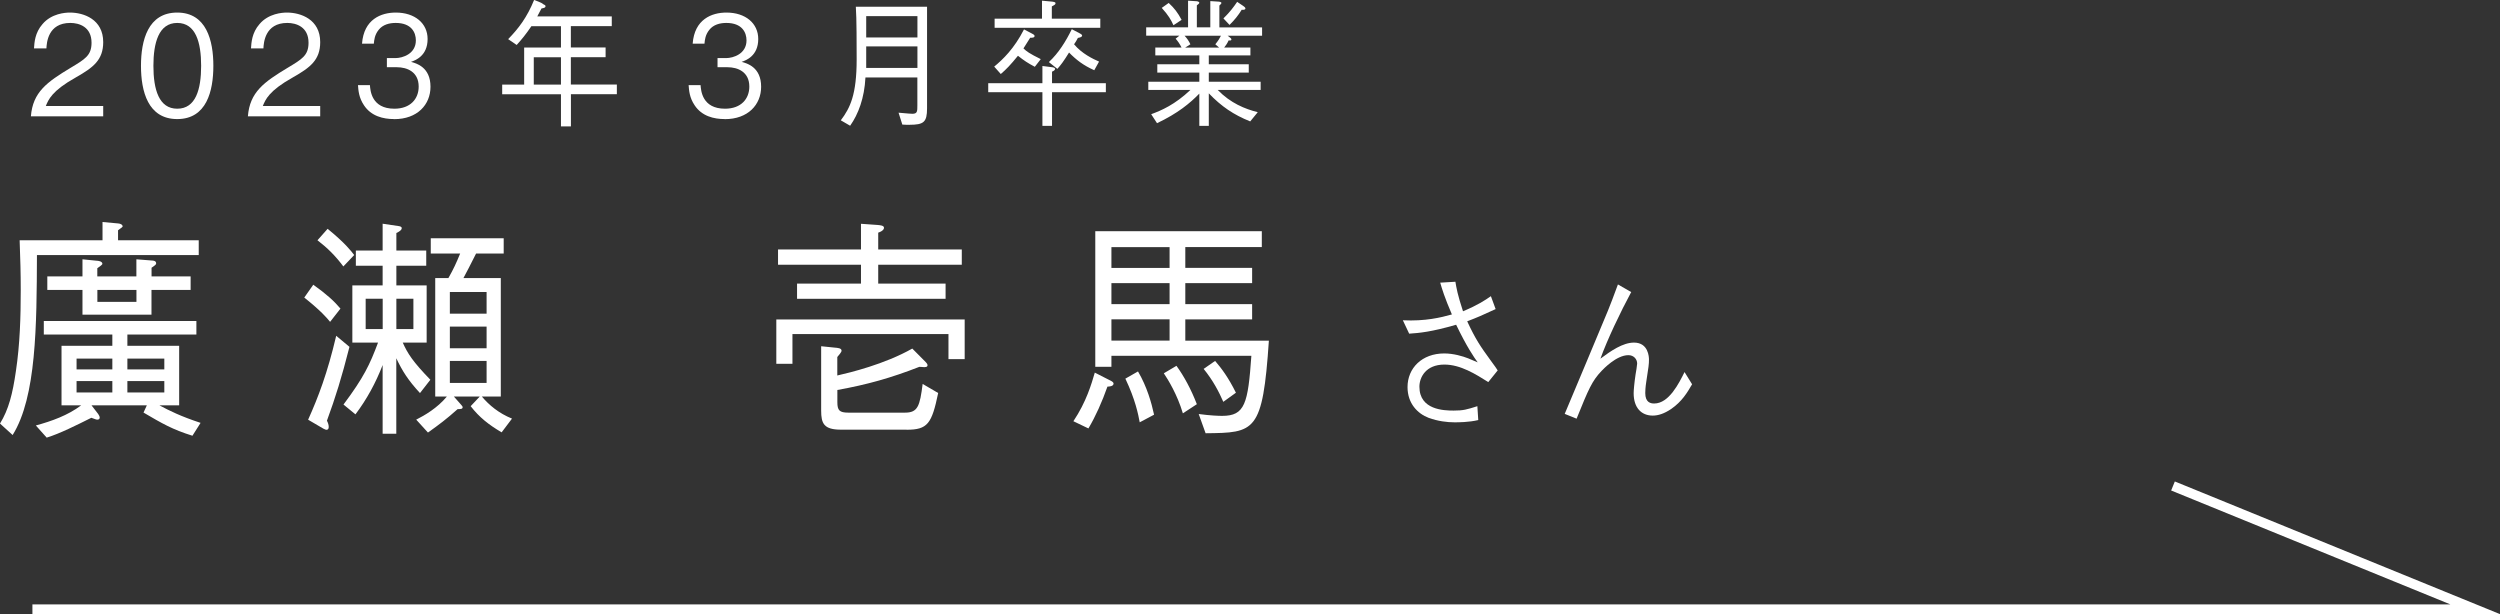 <?xml version="1.0" encoding="UTF-8"?><svg id="_レイヤー_2" xmlns="http://www.w3.org/2000/svg" width="364.055" height="89.429" viewBox="0 0 36.406 8.943"><rect x="0" y="0" width="36.406" height="8.943" fill="#333333" stroke="none"/><defs><style>.cls-1{fill:none;stroke:#fff;stroke-miterlimit:10;stroke-width:.142px;}.cls-2{fill:#fff;stroke-width:0px;}</style></defs><g id="_レイヤー_1-2"><path class="cls-2" d="m.538,3.715c-.004,1.021-.007,2.065-.354,2.62l-.184-.167c.126-.204.184-.433.232-.766.058-.388.07-.782.07-1.178,0-.258-.006-.438-.016-.725h1.207v-.266l.229.021c.062.007.064.038.064.041,0,.011-.007.014-.067.058v.146h1.175v.215H.538Zm2.263,2.63c-.293-.092-.438-.177-.711-.337l.048-.105h-.805l.097.126c.013.021.022.034.022.055,0,.014-.013.027-.032.027s-.025-.004-.09-.027c-.216.108-.461.231-.65.289l-.158-.177c.232-.064.464-.146.66-.293h-.286v-.867h.74v-.164h-.998v-.197h2.222v.197h-1.005v.164h.754v.867h-.287c.146.078.31.16.599.255l-.119.188Zm-.595-2.123v.36h-1.005v-.36h-.512v-.197h.512v-.249l.209.021c.017,0,.081.007.081.045,0,.014-.045.044-.074.064v.119h.569v-.249l.229.018c.014,0,.059.003.059.041,0,.017-.013.027-.067.064v.126h.569v.197h-.569Zm-.57,1h-.521v.157h.521v-.157Zm0,.327h-.521v.166h.521v-.166Zm.351-1.327h-.569v.174h.569v-.174Zm.406,1h-.538v.157h.538v-.157Zm0,.327h-.538v.166h.538v-.166Z"/><path class="cls-2" d="m4.562,4.146c.196.14.303.238.396.348l-.151.193c-.045-.055-.125-.153-.376-.354l.132-.188Zm.527.905c-.115.452-.202.731-.328,1.075.017.034.026.062.026.092,0,.024-.01.041-.032.041-.014,0-.022-.007-.046-.017l-.222-.13c.148-.33.28-.674.409-1.222l.192.16Zm-.318-1.719c.258.211.342.323.387.382l-.158.166c-.119-.159-.231-.269-.377-.381l.148-.167Zm.802-.074l.231.034c.017.003.046.007.046.03,0,.03-.036.051-.078.071v.255h.435v.222h-.435v.286h.441v.833h-.348c.071.16.148.279.402.541l-.151.194c-.174-.188-.258-.323-.345-.507v1.099h-.199v-1c-.1.259-.231.5-.396.718l-.174-.143c.293-.392.384-.582.503-.902h-.374v-.833h.441v-.286h-.39v-.222h.39v-.391Zm0,1.092h-.248v.442h.248v-.442Zm.447,0h-.248v.442h.248v-.442Zm.998,1.426c.104.123.245.242.438.32l-.151.2c-.184-.108-.325-.218-.451-.381l.132-.14h-.376l.105.119c.017.018.022.027.022.037,0,.024-.025.027-.073.027-.164.146-.265.222-.432.341l-.171-.188c.122-.062.306-.167.447-.337h-.17v-1.725h.192c.074-.13.116-.222.171-.357h-.428v-.222h1.062v.222h-.402c-.106.211-.119.234-.184.357h.544v1.725h-.277Zm.068-1.524h-.535v.316h.535v-.316Zm0,.504h-.535v.316h.535v-.316Zm0,.5h-.535v.32h.535v-.32Z"/><path class="cls-2" d="m13.812,5.229v-.364h-2.272v.433h-.235v-.646h2.743v.578h-.235Zm-1.023-1.374v.275h.981v.221h-2.163v-.221h.931v-.275h-1.208v-.222h1.208v-.374l.241.017c.039.004.094.007.094.041,0,.01-.004.044-.084.071v.245h1.217v.222h-1.217Zm.412,2.402h-.953c-.251,0-.29-.089-.29-.279v-.936l.196.02c.045.004.101.007.101.045,0,.023-.042.067-.062.092v.269c.181-.041.688-.163,1.092-.392l.18.181c.035.034.042.048.042.062,0,.03-.039.027-.055.027-.017,0-.035-.004-.064-.004-.409.16-.76.259-1.194.337v.177c0,.119.029.153.161.153h.824c.187,0,.216-.095.257-.418l.226.132c-.093.449-.154.535-.46.535Z"/><path class="cls-2" d="m16.127,5.63c-.078.222-.174.436-.277.609l-.219-.105c.189-.282.264-.544.312-.708l.241.123c.025.014.032.027.032.037,0,.041-.067.044-.09.044Zm1.429.678l-.1-.279c.174.023.283.027.342.027.331,0,.376-.177.425-.875h-2.038v.16h-.235v-1.974h2.425v.231h-1.114v.303h.973v.222h-.973v.306h.973v.222h-.973v.31h1.217c-.09,1.337-.202,1.341-.921,1.348Zm-.524-2.709h-.847v.303h.847v-.303Zm0,.524h-.847v.306h.847v-.306Zm0,.527h-.847v.31h.847v-.31Zm-.435,1.5c-.022-.118-.062-.326-.209-.636l.184-.105c.132.225.196.456.234.63l-.209.111Zm.628-.132c-.081-.272-.213-.487-.277-.582l.184-.109c.109.15.213.341.297.559l-.203.133Zm.589-.167c-.061-.14-.148-.31-.286-.479l.167-.116c.094.109.193.241.303.463l-.184.133Z"/><path class="cls-2" d="m21.194,4.102c.015.091.031.188.111.431.225-.095.319-.16.406-.22l.069.188c-.194.09-.263.12-.414.178.123.265.193.365.338.565.076.105.085.115.106.15l-.137.17c-.183-.115-.404-.255-.639-.255-.272,0-.364.188-.364.322,0,.338.356.348.499.348.14,0,.191-.015.345-.064l.013.202c-.136.033-.296.033-.346.033-.106,0-.241-.016-.376-.065-.161-.061-.308-.21-.308-.448,0-.277.211-.49.534-.49.135,0,.27.04.351.072.092.04.095.04.137.058-.059-.082-.158-.225-.314-.548-.364.105-.534.12-.684.13l-.092-.195c.326.016.553-.04.714-.085-.106-.247-.145-.375-.17-.463l.22-.013Z"/><path class="cls-2" d="m23.755,4.252c-.158.293-.35.696-.449.971.151-.112.326-.234.489-.234.211,0,.218.212.218.247,0,.07-.005.101-.04.328-.012.077-.014.135-.014.16,0,.138.08.152.13.152.215,0,.361-.295.442-.458l.11.178c-.07.12-.146.25-.305.36-.1.067-.187.096-.268.096-.165,0-.278-.113-.278-.326,0-.04.009-.147.028-.274.005-.025.023-.136.023-.158,0-.062-.048-.122-.128-.122-.175,0-.366.205-.39.229-.14.148-.188.261-.364.696l-.173-.07c.099-.237.541-1.286.629-1.502.043-.103.073-.188.146-.383l.191.11Z"/><path class="cls-2" d="m.45,1.693c.028-.351.232-.497.581-.707.208-.125.302-.179.302-.364,0-.231-.18-.288-.309-.288-.328,0-.344.292-.348.371h-.181c.006-.085.013-.228.124-.354.131-.155.331-.168.4-.168.198,0,.484.097.484.43,0,.26-.144.37-.398.514-.352.197-.399.324-.438.417h.836v.15H.45Z"/><path class="cls-2" d="m2.581,1.734c-.427,0-.528-.405-.528-.776s.102-.775.528-.775.526.409.526.775c0,.369-.099.776-.526.776Zm0-1.4c-.272,0-.347.294-.347.624,0,.345.08.625.347.625.27,0,.348-.282.348-.625,0-.34-.078-.624-.348-.624Z"/><path class="cls-2" d="m3.61,1.693c.028-.351.232-.497.581-.707.208-.125.302-.179.302-.364,0-.231-.18-.288-.309-.288-.328,0-.344.292-.348.371h-.181c.006-.085.013-.228.124-.354.131-.155.331-.168.4-.168.198,0,.484.097.484.43,0,.26-.144.37-.398.514-.352.197-.399.324-.438.417h.836v.15h-1.055Z"/><path class="cls-2" d="m5.739,1.734c-.16,0-.334-.043-.438-.2-.076-.112-.082-.217-.088-.294h.174c.006.077.022.343.356.343.234,0,.354-.144.354-.322,0-.214-.168-.282-.317-.282h-.146v-.133h.124c.106,0,.298-.062.298-.258,0-.113-.062-.254-.294-.254-.092,0-.188.024-.248.101-.058.072-.065.146-.07.201h-.172c.026-.356.278-.453.492-.453.278,0,.463.157.463.385,0,.25-.183.312-.242.333.078.021.284.076.284.362,0,.262-.192.472-.528.472Z"/><path class="cls-2" d="m8.314,1.373v.468h-.145v-.468h-.856v-.141h.32v-.54h.536v-.31h-.431c-.08.118-.14.191-.214.273l-.124-.085c.152-.156.276-.319.378-.571.038.018.103.034.133.062.023.01.033.016.033.03,0,.023-.029.027-.058.032-.014.023-.028.054-.062.116h1.085v.142h-.596v.31h.506v.142h-.506v.398h.67v.141h-.67Zm-.145-.539h-.396v.398h.396v-.398Z"/><path class="cls-2" d="m10.554,1.734c-.16,0-.334-.043-.438-.2-.076-.112-.082-.217-.088-.294h.174c.006.077.022.343.356.343.234,0,.354-.144.354-.322,0-.214-.168-.282-.317-.282h-.146v-.133h.124c.106,0,.298-.062.298-.258,0-.113-.062-.254-.294-.254-.092,0-.188.024-.248.101-.058.072-.065.146-.07.201h-.172c.026-.356.278-.453.492-.453.278,0,.463.157.463.385,0,.25-.183.312-.242.333.078.021.284.076.284.362,0,.262-.192.472-.528.472Z"/><path class="cls-2" d="m13.244,1.818c-.044,0-.074-.002-.104-.004l-.055-.173c.122.012.194.016.2.016.074,0,.074-.034.074-.125v-.404h-.756c-.015.3-.104.535-.223.703l-.136-.079c.138-.182.231-.377.231-.886,0-.182,0-.612-.012-.768h1.037v1.48c0,.203-.049.239-.259.239Zm.116-1.583h-.746v.311h.746V.235Zm0,.441h-.746v.313h.746v-.313Z"/><path class="cls-2" d="m15.32,1.343v.49h-.14v-.49h-.789v-.131h.789v-.251l.142.018c.028.004.042.012.042.024,0,.022-.027.034-.044.04v.169h.784v.131h-.784Zm-.25-.37c-.1-.053-.156-.089-.246-.161-.11.135-.166.193-.25.266l-.096-.108c.126-.104.29-.26.434-.542l.118.062c.028.014.036.024.036.034,0,.026-.036.026-.064.026-.021.032-.029.044-.098.155.044.042.082.072.252.156l-.086.111Zm-.586-.568v-.133h.69V.01l.151.014c.044.005.046.017.046.022,0,.021-.018.028-.054.047v.179h.706v.133h-1.54Zm1.452.618c-.158-.07-.262-.15-.368-.258-.078.127-.12.182-.17.238l-.124-.099c.143-.133.248-.303.334-.479l.116.061c.028.014.034.024.034.032,0,.024-.04.03-.061.034-.025.046-.029.055-.056.093.112.135.274.213.364.252l-.07.126Z"/><path class="cls-2" d="m17.877.52l.034.026c.008.006.021.016.021.028,0,.02-.023.016-.04.014-.023.051-.042.074-.065.104h.382v.115h-.606v.129h.582v.121h-.582v.133h.755v.12h-.625c.188.193.395.276.583.324l-.11.134c-.242-.097-.42-.218-.603-.409v.474h-.138v-.47c-.135.139-.311.286-.616.431l-.085-.131c.148-.054.345-.139.571-.353h-.613v-.12h.743v-.133h-.612v-.121h.612v-.129h-.641v-.115h.382c-.029-.057-.048-.084-.086-.129l.055-.044h-.484v-.121h.61V.01l.126.008c.023.002.038.013.038.022s-.015.024-.036.038v.32h.196V.016l.126.008c.027.003.036.013.036.019,0,.01-.015.024-.03.038v.318h.622v.121h-.502Zm-.789-.153c-.037-.08-.069-.139-.17-.252l.101-.072c.084.078.13.139.188.246l-.118.078Zm.162.153c.04.044.059.072.085.125l-.076.048h.494l-.055-.048c.047-.059.062-.085.082-.125h-.53Zm.833-.379c-.054.087-.103.147-.178.222l-.089-.095c.097-.095.148-.165.2-.241l.089.06c.014.011.031.021.031.037,0,.021-.034.02-.054.018Z"/><polyline class="cls-1" points=".472 8.872 36.044 8.872 31.644 7.077"/></g></svg>